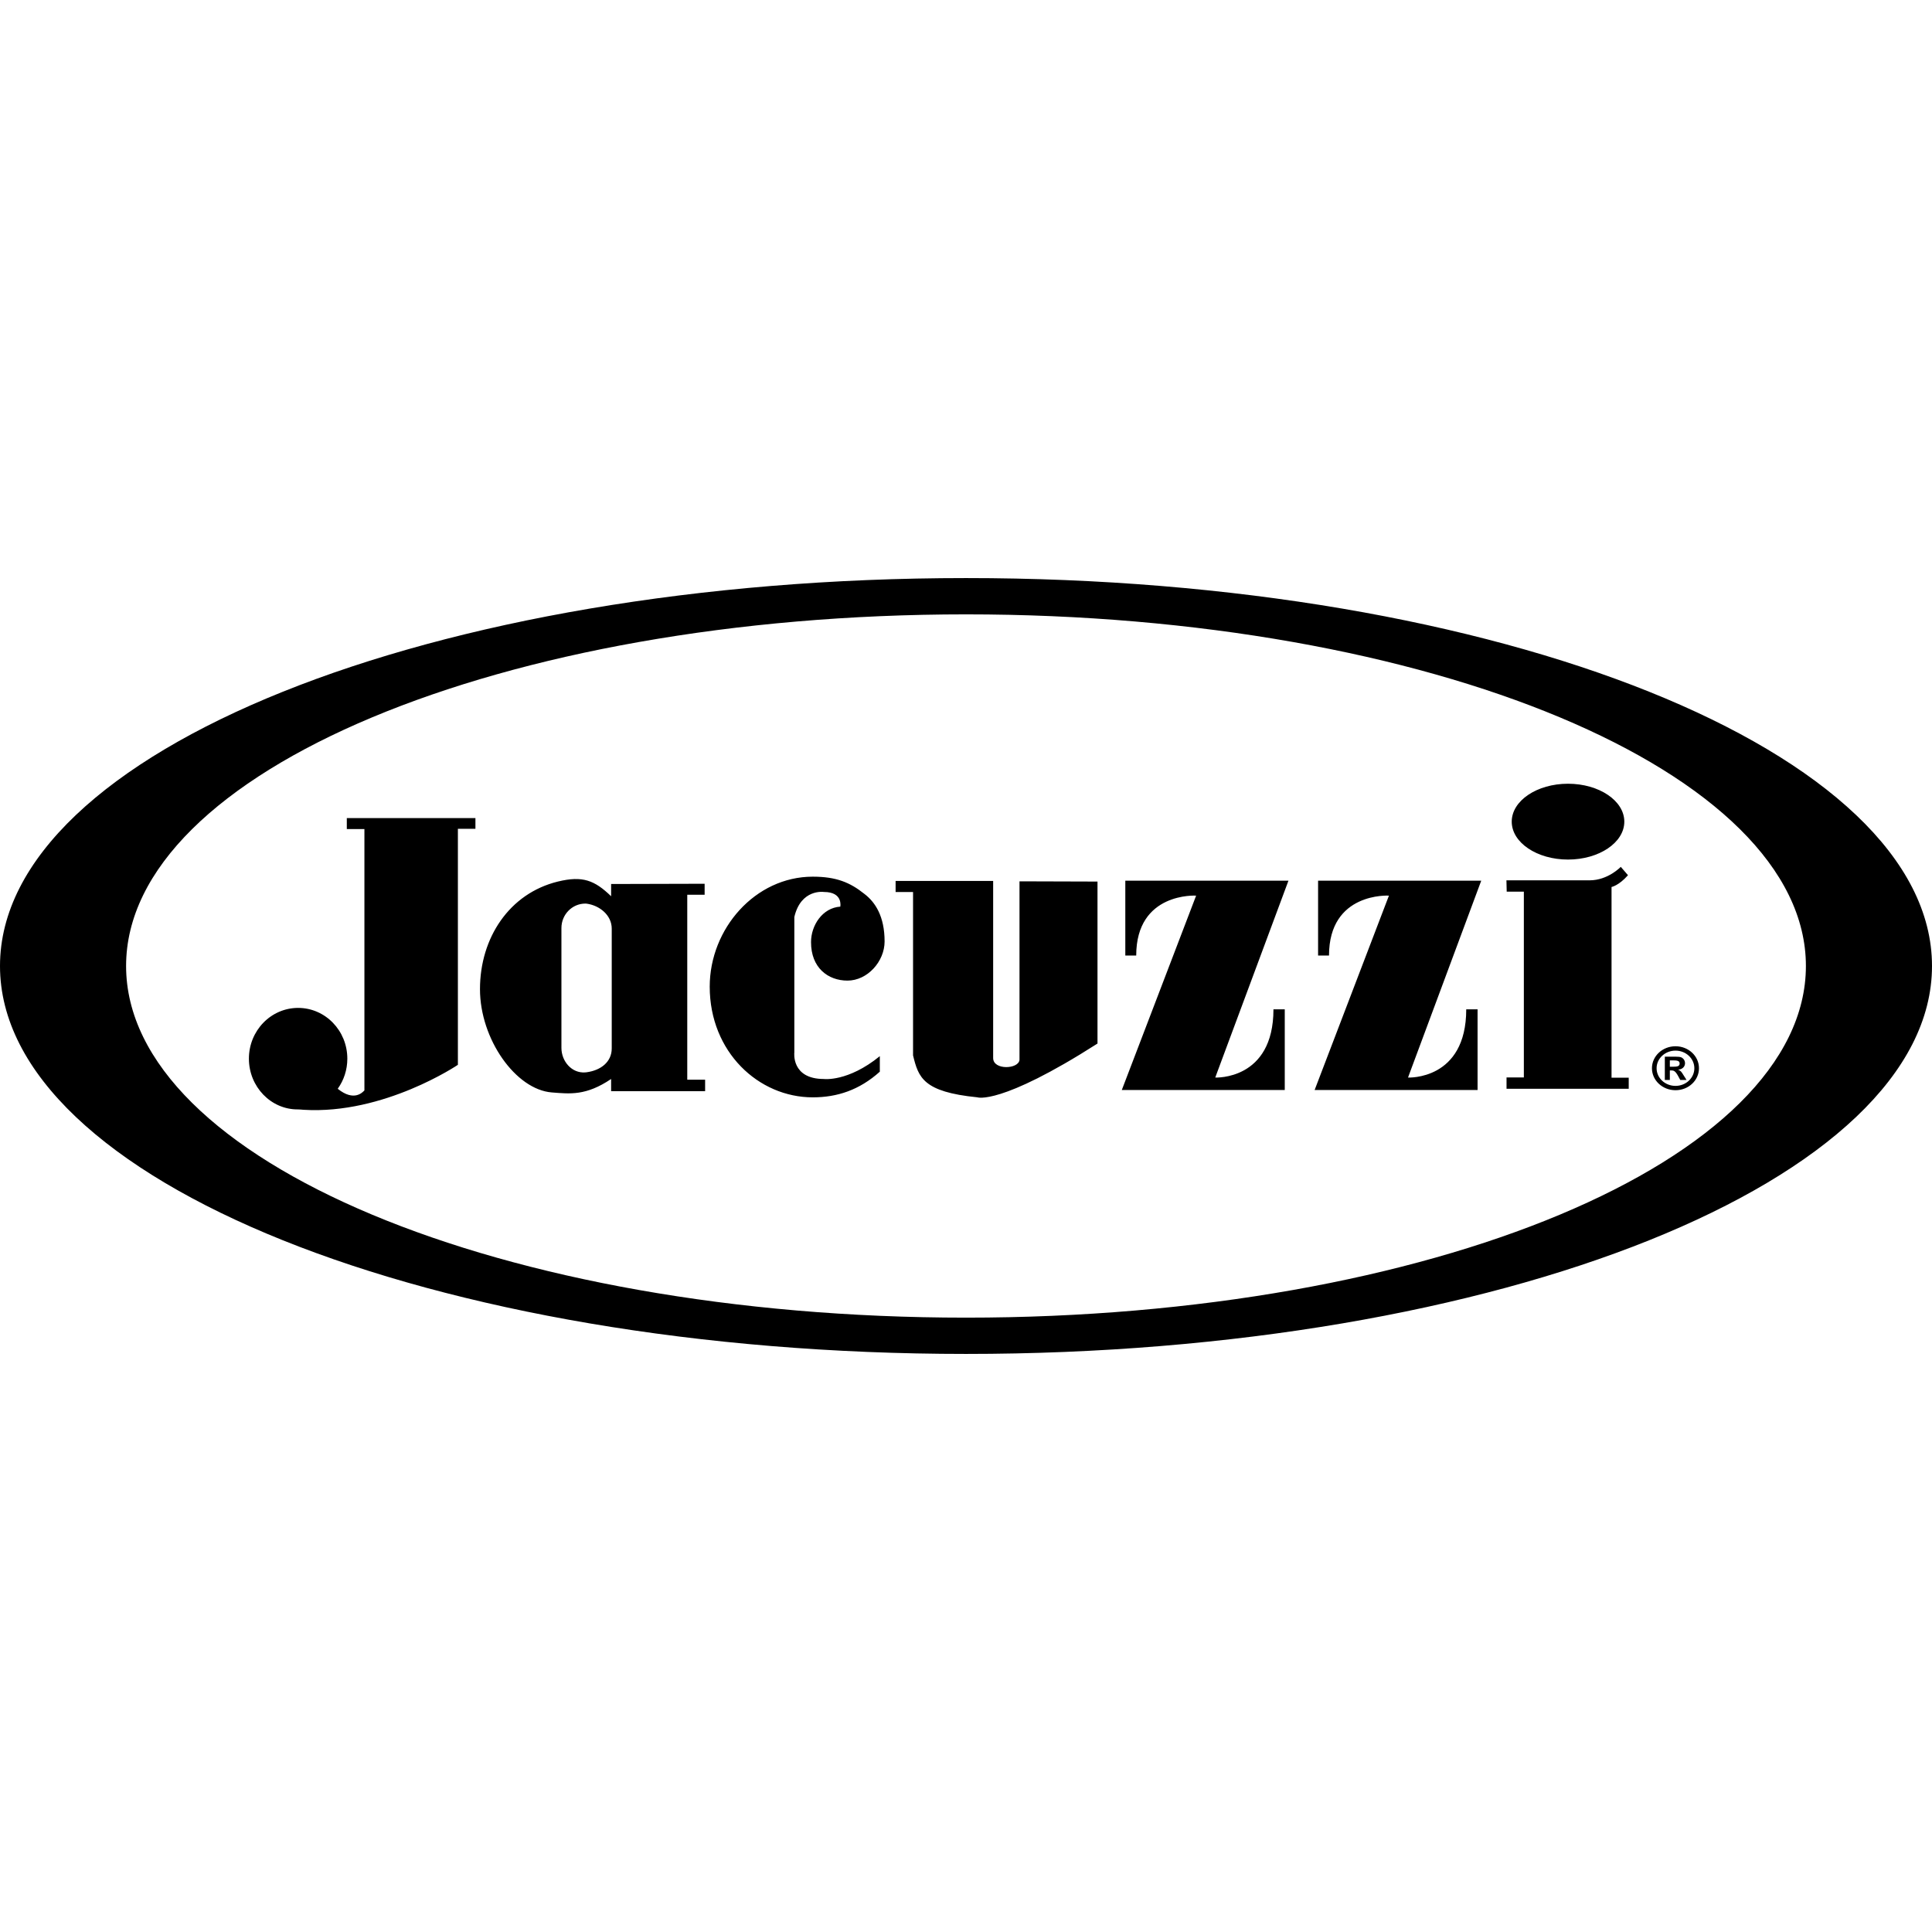 <?xml version="1.0" encoding="utf-8"?>
<!-- Generator: Adobe Illustrator 16.0.3, SVG Export Plug-In . SVG Version: 6.00 Build 0)  -->
<!DOCTYPE svg PUBLIC "-//W3C//DTD SVG 1.1//EN" "http://www.w3.org/Graphics/SVG/1.1/DTD/svg11.dtd">
<svg version="1.1" id="Vrstva_3" xmlns="http://www.w3.org/2000/svg" xmlns:xlink="http://www.w3.org/1999/xlink" x="0px" y="0px"
	 width="500px" height="500px" viewBox="0 0 500 500" enable-background="new 0 0 500 500" xml:space="preserve">
<path d="M250.001,350.396C111.927,350.396,0,305.449,0,250c0-55.446,111.927-100.396,250.001-100.396
	C388.072,149.603,500,194.553,500,250C500,305.449,388.072,350.396,250.001,350.396z M250.001,158.997
	c-120.048,0-217.369,40.746-217.369,91.003c0,50.264,97.321,91.006,217.369,91.006c120.04,0,217.366-40.742,217.366-91.006
	C467.367,199.742,370.041,158.997,250.001,158.997z M433.62,282.147c-3.366,0-6.098-2.538-6.098-5.686
	c0-3.155,2.731-5.689,6.098-5.689c3.36,0,6.073,2.534,6.073,5.689C439.693,279.61,436.98,282.147,433.62,282.147z M433.62,271.901
	c-2.703,0-4.894,2.034-4.894,4.561c0,2.523,2.19,4.565,4.894,4.565c2.694,0,4.876-2.042,4.876-4.565
	C438.496,273.935,436.314,271.901,433.62,271.901z M434.341,276.845v0.026c0.613,0.211,0.807,0.5,1.368,1.409l0.768,1.215h-1.624
	l-0.535-0.988c-0.761-1.391-1.178-1.485-1.825-1.485h-0.34v2.473h-1.296v-6.034h1.296c2.379,0,2.749,0,3.253,0.352
	c0.454,0.318,0.678,0.837,0.678,1.337C436.083,275.818,435.671,276.677,434.341,276.845z M432.693,274.424h-0.541v1.644h0.541
	c1.163,0,1.997,0,1.997-0.841C434.69,274.424,433.825,274.424,432.693,274.424z M389.89,278.844h4.482v-48.083h-4.439l-0.069-2.933
	h21.518c4.777,0,8.073-3.488,8.073-3.488l1.837,2.125l-0.022,0.099c-2.364,2.651-4.205,2.988-4.205,2.988v49.356h4.447v2.864H389.89
	V278.844z M405.799,222.454c-8.039,0-14.564-4.393-14.564-9.81s6.526-9.814,14.564-9.814c8.042,0,14.573,4.397,14.573,9.814
	S413.841,222.454,405.799,222.454z M364.398,278.867c0,0,15.064,0.761,15.064-17.656h2.932v20.883h-42.17l19.231-50.307
	c0,0-15.508-0.955-15.508,15.503h-2.827v-19.375h42.225l-18.497,49.728L364.398,278.867z M314.509,278.867
	c0,0,15.06,0.761,15.06-17.656h2.925v20.883H290.32l19.238-50.307c0,0-15.507-0.955-15.507,15.503h-2.822v-19.375h42.223
	l-18.494,49.728L314.509,278.867z M252.91,283.981c-14.022-1.409-15.215-5.129-16.613-10.845v-42.28h-4.516v-2.868h25.246v45.826
	c-0.006,3.219,6.656,2.902,6.818,0.447v-46.174l20.187,0.061v41.92C258.796,286.2,252.91,283.981,252.91,283.981z M219.327,253.78
	c-5.042,0-9.455-3.326-9.432-9.982c0-4.276,2.92-8.852,7.572-9.162c0,0,0.792-3.795-4.25-3.795c0,0-5.921-0.883-7.644,6.48v35.034
	c0,0-0.864,6.887,7.644,6.887c0,0,6.208,0.818,14.48-5.909v4.019c-5.276,4.743-11.022,6.641-17.367,6.641
	c-13.988,0-26.655-11.712-26.655-28.641c0-15.015,11.784-28.469,26.663-28.469c6.042,0,9.629,1.47,13.326,4.428
	c2.864,2.163,5.269,5.856,5.269,12.341C228.933,248.799,224.52,253.78,219.327,253.78z M158.157,279.242
	c-6.492,4.378-10.647,3.845-15.341,3.481c-9.329-0.723-18.598-13.765-18.598-26.728c0-13.272,7.591-24.78,20.155-27.848
	c6.42-1.568,9.507-0.322,13.784,3.799v-3.167l24.201-0.064v2.84h-4.496v47.875h4.621v2.969h-24.326V279.242z M158.316,240.329
	c0-3.496-3.151-6.003-6.492-6.462l-0.326-0.022c-3.42,0-6.201,2.829-6.201,6.325v31.015c0,3.481,2.667,6.606,6.141,6.353
	l0.363-0.034c3.686-0.492,6.515-2.674,6.515-6.171V240.329z M118.502,275.575c0,0-19.102,12.921-39.951,11.637l-0.25-0.023
	c-0.406-0.023-0.686-0.072-1.148-0.072c-7.034,0.072-12.738-5.879-12.738-13.132c0-7.262,5.704-13.14,12.738-13.14
	s12.735,5.878,12.735,13.14c0,2.905-0.913,5.587-2.466,7.757l-0.003,0.046c4.25,3.409,6.447,0.859,6.89,0.409v-67.636h-4.556v-2.842
	h33.287v2.777h-4.538V275.575z"/>
</svg>
